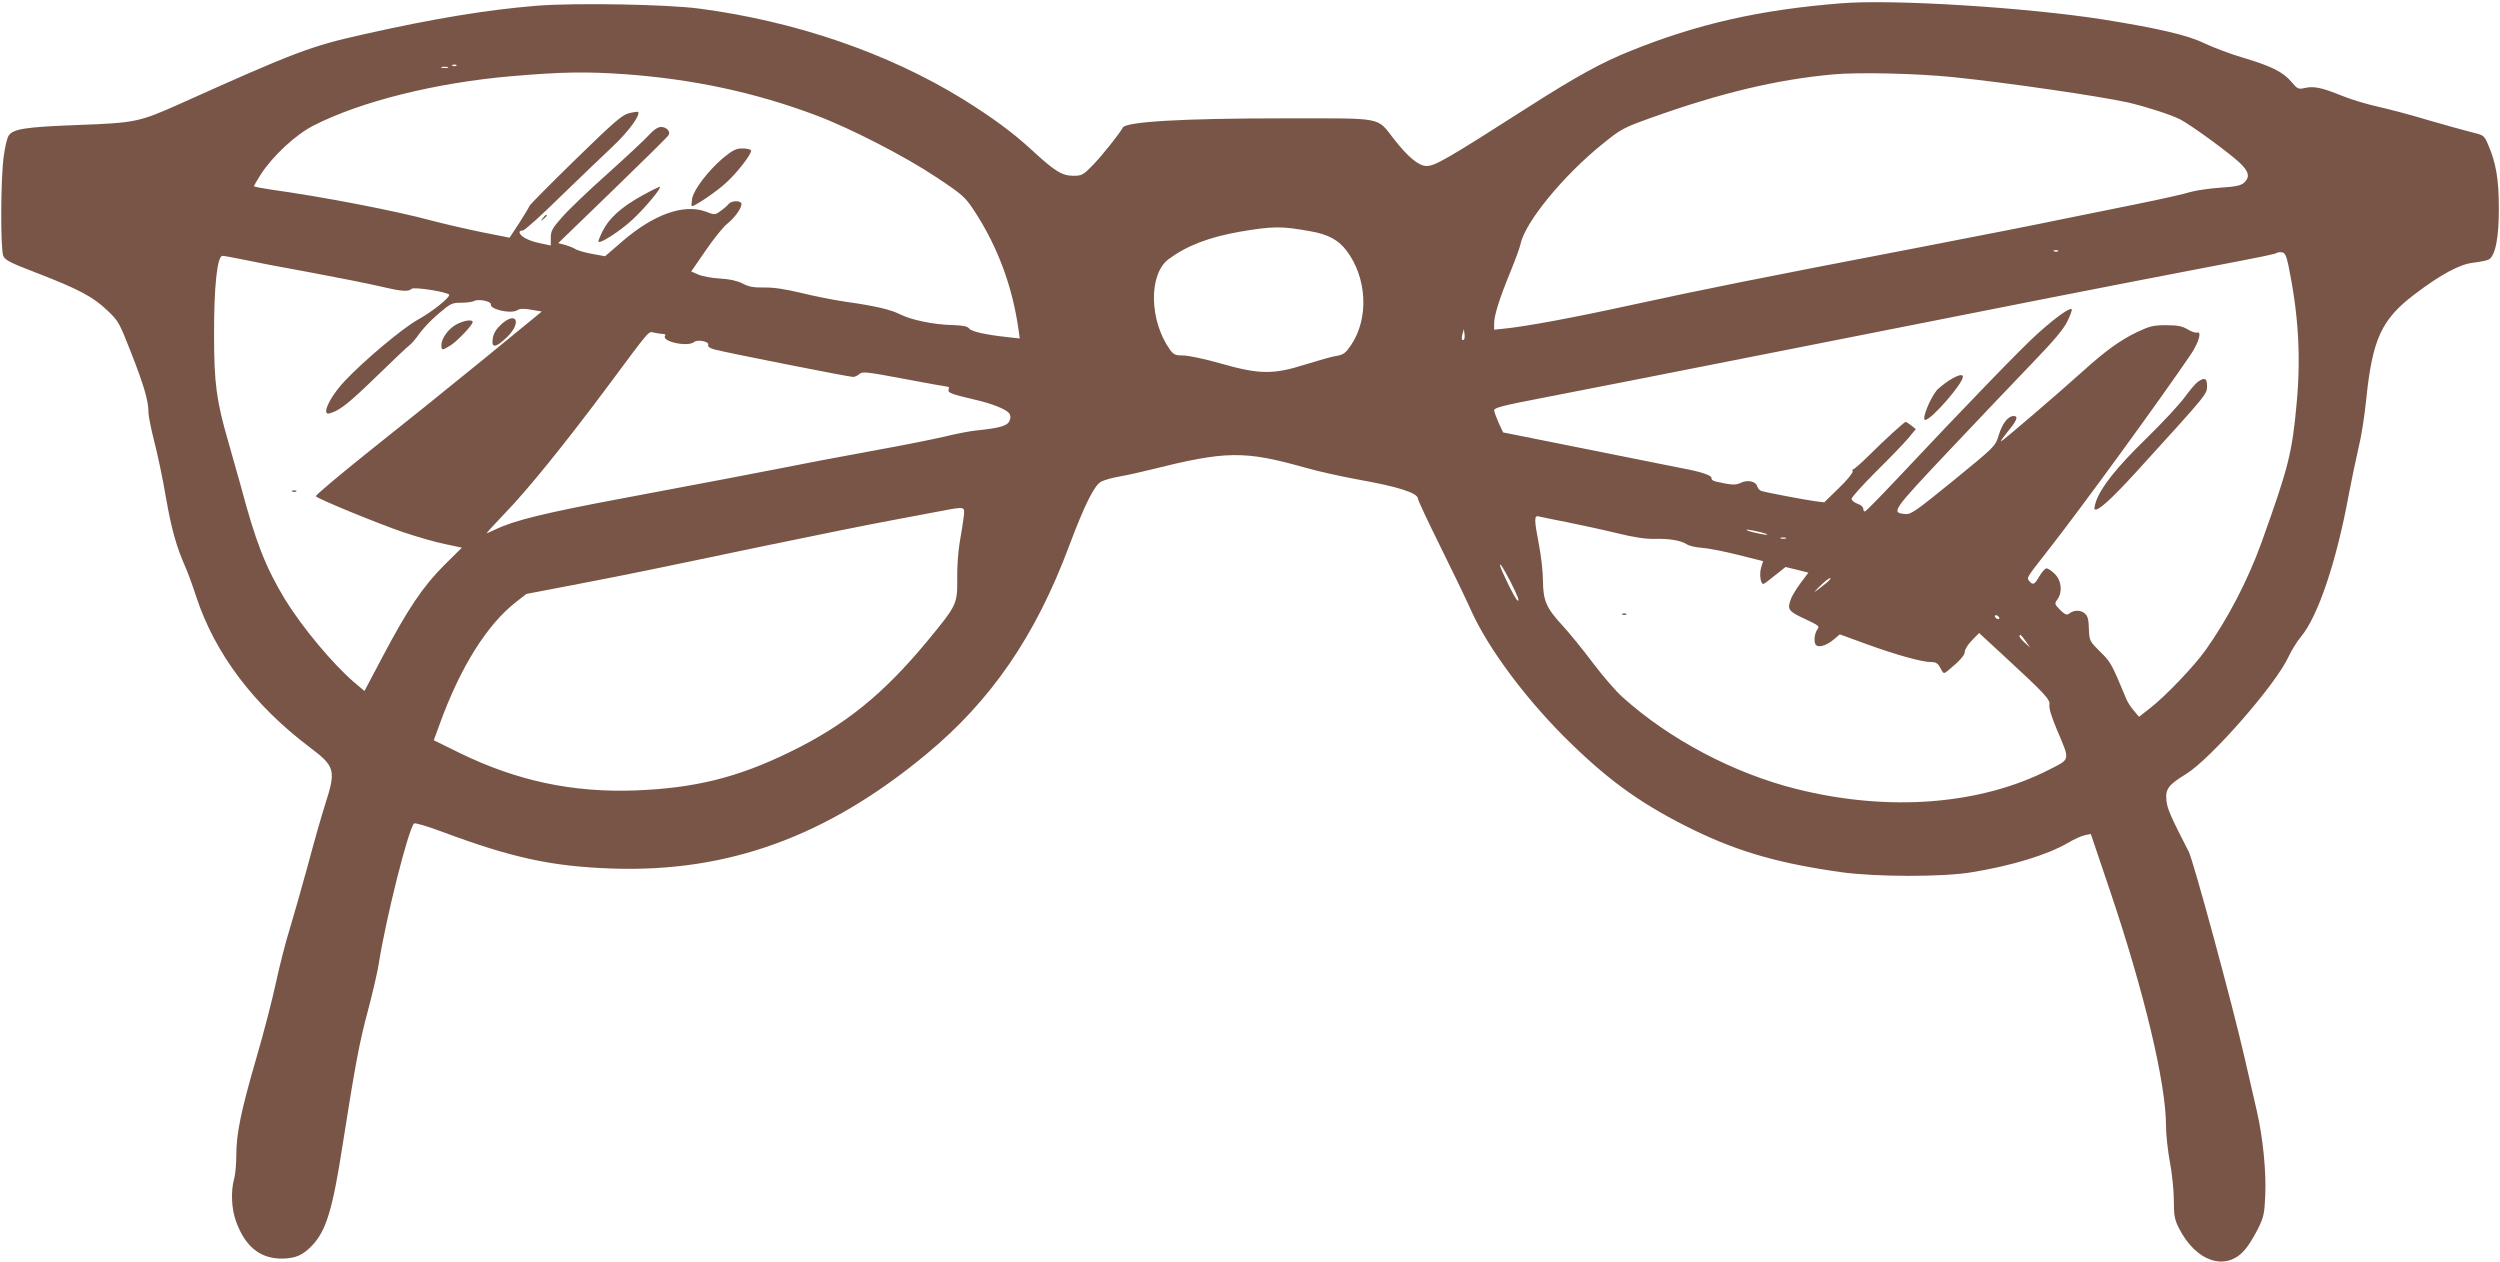 <?xml version="1.0" standalone="no"?>
<!DOCTYPE svg PUBLIC "-//W3C//DTD SVG 20010904//EN"
 "http://www.w3.org/TR/2001/REC-SVG-20010904/DTD/svg10.dtd">
<svg version="1.0" xmlns="http://www.w3.org/2000/svg"
 width="1280pt" height="646pt" viewBox="0 0 1280 646"
 preserveAspectRatio="xMidYMid meet">
<g transform="translate(0,646) scale(0.1,-0.1)"
fill="#795548" stroke="none">
<path d="M9425 6443 c-416 -33 -735 -106 -1075 -243 -146 -58 -282 -133 -520
-285 -425 -272 -483 -305 -527 -305 -39 1 -93 45 -163 134 -95 120 -41 110
-579 110 -507 0 -795 -17 -812 -47 -20 -36 -108 -145 -155 -194 -48 -49 -56
-53 -98 -53 -58 0 -95 23 -209 128 -99 92 -207 171 -358 265 -382 235 -855
398 -1349 463 -167 22 -632 30 -827 15 -252 -20 -533 -66 -888 -146 -273 -61
-349 -89 -940 -355 -213 -95 -230 -99 -526 -110 -270 -10 -332 -20 -355 -55
-8 -12 -19 -60 -25 -106 -16 -115 -17 -476 -2 -510 9 -21 39 -36 175 -88 209
-81 284 -120 357 -190 57 -53 62 -63 122 -216 66 -168 89 -247 89 -305 0 -20
14 -89 31 -155 17 -66 44 -194 59 -285 28 -159 53 -249 100 -355 12 -27 37
-95 55 -151 96 -291 294 -554 582 -771 129 -97 134 -117 78 -291 -19 -59 -59
-200 -89 -313 -31 -113 -72 -257 -91 -320 -20 -63 -52 -187 -71 -275 -19 -89
-64 -263 -100 -386 -80 -275 -104 -392 -104 -500 0 -45 -5 -101 -11 -123 -18
-63 -14 -154 9 -217 47 -131 124 -193 237 -192 68 1 105 17 152 66 73 76 106
184 158 521 64 406 85 521 130 687 24 91 49 199 55 240 36 228 150 683 180
714 4 4 68 -14 142 -42 362 -135 562 -178 873 -189 593 -20 1099 164 1606 584
334 276 561 607 733 1068 79 210 129 311 164 329 15 8 57 20 92 26 36 6 108
22 160 35 388 97 479 99 795 10 66 -19 186 -45 267 -60 208 -37 308 -69 308
-99 0 -7 50 -114 111 -237 61 -123 133 -272 159 -330 89 -201 293 -473 517
-689 206 -200 375 -318 628 -441 231 -112 440 -171 755 -215 176 -24 516 -25
665 0 204 33 387 89 492 150 32 19 72 37 88 40 l30 6 97 -287 c176 -521 288
-989 288 -1208 0 -44 9 -127 20 -185 11 -58 20 -146 20 -196 0 -76 4 -98 25
-140 88 -176 245 -227 341 -110 17 19 45 66 64 103 30 60 34 79 38 169 6 124
-12 299 -42 431 -12 54 -42 181 -65 283 -62 271 -261 1004 -285 1050 -94 183
-110 220 -114 263 -6 57 11 79 99 133 126 76 462 460 526 601 15 32 43 78 64
103 87 104 182 385 245 729 14 74 36 179 49 235 14 55 32 168 40 251 32 309
78 409 246 537 136 103 232 155 302 163 34 4 70 11 79 16 34 18 53 113 52 264
0 147 -14 230 -55 325 -21 48 -21 48 -92 65 -40 10 -139 38 -222 62 -82 25
-197 55 -255 68 -58 13 -139 38 -180 55 -98 40 -142 50 -187 40 -35 -8 -39 -7
-71 31 -44 51 -101 80 -249 124 -65 19 -154 53 -198 74 -84 41 -235 76 -515
121 -394 62 -1083 105 -1345 83z m-7088 -319 c-3 -3 -12 -4 -19 -1 -8 3 -5 6
6 6 11 1 17 -2 13 -5z m-44 -11 c-7 -2 -21 -2 -30 0 -10 3 -4 5 12 5 17 0 24
-2 18 -5z m907 -33 c347 -25 666 -93 977 -210 176 -66 456 -210 615 -316 137
-91 149 -102 196 -173 120 -183 196 -388 227 -610 l6 -44 -63 7 c-111 12 -183
28 -196 44 -9 12 -33 16 -90 18 -91 2 -207 26 -262 54 -49 25 -130 44 -280 65
-63 9 -167 30 -231 46 -80 19 -139 28 -187 27 -54 -1 -80 4 -111 21 -28 14
-66 22 -115 25 -40 2 -89 11 -110 20 l-37 16 73 106 c40 59 90 121 111 138 43
34 81 91 72 106 -9 15 -51 12 -65 -5 -7 -9 -26 -25 -42 -36 -27 -20 -30 -20
-73 -3 -112 42 -267 -12 -429 -152 l-88 -76 -66 12 c-37 7 -77 18 -88 26 -12
7 -36 16 -54 21 l-32 8 279 270 c153 148 282 275 286 283 12 18 -10 42 -39 42
-15 0 -38 -15 -62 -42 -20 -22 -116 -112 -213 -199 -97 -86 -201 -186 -232
-222 -49 -55 -57 -70 -57 -104 l0 -40 -61 13 c-56 12 -99 36 -99 56 0 4 7 8
17 8 9 0 96 78 192 173 97 94 218 210 268 257 80 75 144 162 130 177 -3 2 -24
-1 -48 -7 -36 -10 -78 -47 -273 -237 -127 -124 -233 -231 -235 -237 -2 -6 -25
-45 -52 -87 l-50 -76 -141 28 c-78 16 -191 42 -252 58 -197 53 -549 121 -833
161 -46 7 -83 14 -83 17 0 2 16 30 36 61 60 93 177 202 269 249 242 124 629
220 1015 253 258 22 380 24 580 10z m6801 -15 c282 -29 752 -98 896 -130 93
-22 218 -62 267 -87 54 -28 250 -171 304 -222 47 -45 53 -73 21 -102 -16 -14
-43 -20 -122 -25 -56 -4 -124 -14 -152 -22 -27 -9 -151 -37 -275 -62 -124 -25
-301 -61 -395 -80 -93 -20 -415 -83 -715 -141 -813 -156 -1122 -218 -1470
-294 -296 -65 -554 -113 -662 -123 l-48 -5 0 32 c0 41 27 127 82 261 25 61 49
126 53 145 23 112 218 350 420 513 95 77 107 83 249 134 355 127 644 196 931
222 128 12 432 5 616 -14z m-3292 -789 c91 -16 143 -44 185 -99 105 -138 116
-346 24 -483 -28 -41 -39 -50 -74 -56 -23 -3 -95 -24 -160 -44 -164 -52 -235
-52 -434 5 -80 23 -166 41 -192 41 -40 0 -49 4 -68 30 -106 149 -110 385 -7
463 93 69 207 113 367 141 168 28 210 29 359 2z m3828 -102 c-3 -3 -12 -4 -19
-1 -8 3 -5 6 6 6 11 1 17 -2 13 -5z m1180 -74 c51 -249 64 -463 42 -703 -23
-255 -41 -328 -181 -717 -69 -191 -172 -389 -285 -548 -58 -82 -208 -239 -285
-298 l-56 -44 -28 33 c-15 17 -33 46 -39 62 -74 178 -77 184 -132 238 -54 54
-55 55 -58 117 -1 51 -6 67 -23 81 -22 17 -55 16 -80 -4 -10 -8 -21 -2 -44 20
-29 30 -30 32 -14 54 27 38 21 96 -13 130 -16 16 -35 29 -43 29 -7 0 -23 -18
-36 -40 -25 -43 -33 -48 -52 -25 -14 17 -17 13 91 151 173 220 584 785 737
1011 40 60 57 120 30 110 -7 -2 -29 5 -48 17 -27 16 -51 21 -110 21 -66 0 -84
-5 -150 -36 -86 -42 -161 -96 -275 -199 -115 -104 -413 -360 -420 -360 -4 0
11 21 33 48 49 59 58 82 32 82 -29 0 -59 -39 -77 -100 -17 -55 -19 -57 -231
-230 -188 -153 -218 -175 -246 -172 -75 7 -73 11 226 328 155 164 348 367 429
451 104 108 155 168 174 208 15 30 25 58 22 62 -10 9 -79 -40 -171 -122 -78
-69 -371 -372 -729 -753 -81 -86 -152 -158 -157 -160 -6 -2 -10 4 -10 13 0 9
-13 21 -30 26 -16 6 -30 17 -30 25 0 8 57 71 126 140 70 69 144 146 165 171
l38 46 -24 19 c-13 10 -25 18 -28 18 -7 0 -111 -95 -191 -175 -39 -38 -74 -69
-78 -68 -4 2 -5 -3 -2 -10 2 -7 -29 -46 -71 -86 l-75 -73 -48 6 c-51 7 -247
44 -273 52 -9 3 -19 13 -22 24 -7 26 -50 35 -84 18 -27 -13 -47 -12 -130 7
-13 3 -22 11 -20 17 2 14 -50 32 -158 52 -44 9 -266 53 -494 99 l-415 83 -23
49 c-12 28 -23 57 -23 65 0 12 51 25 228 59 125 24 722 141 1327 261 1114 221
1556 308 2035 400 368 70 413 80 419 86 3 2 14 4 25 2 15 -2 22 -17 33 -68z
m-10472 31 c50 -11 205 -41 345 -66 140 -26 300 -58 355 -71 110 -26 146 -29
162 -13 12 12 193 -17 193 -31 0 -17 -90 -88 -161 -127 -76 -42 -277 -210
-375 -315 -52 -55 -94 -123 -94 -153 0 -12 6 -15 23 -10 49 15 98 55 237 190
80 78 154 148 165 156 11 8 34 34 50 58 17 24 60 71 98 103 63 54 71 58 118
58 28 0 58 4 67 9 22 12 88 -2 85 -17 -6 -26 104 -51 136 -30 13 8 34 9 72 2
l53 -9 -304 -249 c-168 -137 -430 -348 -583 -469 -152 -122 -274 -224 -270
-228 16 -16 324 -142 448 -184 72 -24 168 -52 215 -61 l85 -18 -91 -90 c-109
-109 -186 -224 -315 -468 l-93 -176 -52 44 c-111 95 -268 284 -354 424 -101
167 -151 295 -228 585 -17 61 -46 164 -65 230 -58 200 -71 293 -71 535 -1 250
16 410 43 410 9 0 57 -9 106 -19z m6251 -409 c-11 -10 -15 4 -8 28 l7 25 3
-23 c2 -13 1 -26 -2 -30z m-4099 28 c8 0 12 -4 8 -10 -18 -29 117 -58 149 -31
18 15 79 2 72 -15 -3 -9 8 -17 35 -24 55 -15 687 -140 707 -140 8 0 23 7 32
15 15 14 39 11 230 -25 117 -22 217 -40 222 -40 6 0 8 -6 5 -14 -7 -16 12 -24
133 -52 89 -20 160 -49 177 -70 8 -12 9 -22 1 -40 -11 -25 -52 -36 -170 -48
-31 -3 -103 -17 -160 -31 -56 -13 -213 -45 -348 -69 -135 -25 -267 -50 -295
-55 -93 -18 -369 -72 -470 -91 -55 -10 -293 -55 -530 -100 -405 -76 -558 -113
-659 -161 -22 -11 -42 -19 -44 -19 -3 0 40 46 94 103 111 114 300 347 513 632
242 325 218 298 253 291 17 -3 37 -6 45 -6z m1537 -937 c-3 -27 -12 -84 -20
-128 -8 -44 -14 -128 -13 -187 1 -131 -1 -136 -152 -319 -227 -274 -421 -431
-704 -569 -268 -131 -486 -185 -790 -197 -324 -12 -609 49 -902 192 l-132 65
30 82 c105 290 241 508 389 624 l55 43 235 45 c129 25 300 58 380 75 80 16
350 73 600 125 251 52 541 111 645 130 105 20 224 42 265 50 123 23 121 24
114 -31z m3096 -28 c74 -15 189 -40 254 -56 81 -20 141 -29 185 -28 78 2 137
-8 168 -28 12 -8 47 -16 78 -18 31 -2 113 -18 184 -36 l128 -32 -10 -33 c-10
-32 -3 -84 11 -84 4 0 31 20 60 44 l54 43 58 -14 59 -15 -39 -52 c-21 -28 -43
-64 -49 -79 -22 -57 -16 -66 68 -105 75 -35 79 -38 65 -56 -16 -23 -19 -72 -3
-81 16 -11 55 3 88 31 l31 26 137 -50 c151 -55 284 -92 332 -92 24 0 34 -7 46
-31 16 -30 17 -30 38 -13 62 51 87 80 87 98 0 11 16 37 36 57 l37 38 116 -107
c222 -205 250 -234 244 -262 -3 -16 12 -63 40 -130 66 -155 68 -145 -38 -199
-354 -182 -824 -219 -1296 -101 -320 80 -650 253 -892 471 -33 29 -100 107
-150 173 -50 67 -120 153 -155 191 -85 92 -101 129 -102 230 0 44 -9 126 -20
183 -25 130 -26 155 -2 148 9 -2 78 -17 152 -31z m985 -50 c28 -7 41 -13 30
-13 -11 0 -42 6 -70 13 -27 7 -41 13 -30 13 11 0 43 -6 70 -13z m128 -32 c-7
-2 -19 -2 -25 0 -7 3 -2 5 12 5 14 0 19 -2 13 -5z m-1412 -216 c40 -78 52
-110 38 -101 -12 7 -89 165 -89 180 0 13 16 -13 51 -79z m1617 -14 c-64 -52
-73 -56 -31 -15 23 23 47 42 53 42 7 0 -3 -12 -22 -27z m887 -173 c3 -5 2 -10
-4 -10 -5 0 -13 5 -16 10 -3 6 -2 10 4 10 5 0 13 -4 16 -10z m136 -122 l23
-33 -27 24 c-15 14 -27 28 -27 33 0 15 8 8 31 -24z"/>
<path d="M3701 5650 c-74 -63 -148 -159 -157 -206 -3 -19 -5 -37 -2 -39 6 -7
120 69 171 115 60 53 140 157 132 170 -3 6 -24 10 -45 10 -31 0 -49 -9 -99
-50z"/>
<path d="M3290 5460 c-106 -58 -171 -116 -204 -182 -14 -28 -24 -53 -22 -56
11 -10 117 59 178 117 63 59 145 158 137 165 -2 1 -42 -18 -89 -44z"/>
<path d="M2779 5343 c-13 -16 -12 -17 4 -4 16 13 21 21 13 21 -2 0 -10 -8 -17
-17z"/>
<path d="M9979 4512 c-24 -16 -51 -38 -61 -48 -36 -42 -81 -154 -61 -154 31 0
193 186 193 221 0 16 -26 9 -71 -19z"/>
<path d="M11253 4505 c-12 -8 -41 -43 -66 -77 -25 -35 -114 -131 -199 -214
-151 -147 -232 -249 -257 -323 -6 -19 -9 -36 -7 -38 14 -14 81 46 212 189 374
411 364 399 364 444 0 38 -13 43 -47 19z"/>
<path d="M2565 4798 c-24 -22 -38 -45 -42 -70 -8 -52 14 -50 72 5 79 76 49
138 -30 65z"/>
<path d="M2337 4799 c-41 -22 -77 -71 -77 -106 0 -28 4 -28 46 -2 34 21 114
105 114 120 0 15 -44 9 -83 -12z"/>
<path d="M1498 3943 c7 -3 16 -2 19 1 4 3 -2 6 -13 5 -11 0 -14 -3 -6 -6z"/>
<path d="M8308 3313 c7 -3 16 -2 19 1 4 3 -2 6 -13 5 -11 0 -14 -3 -6 -6z"/>
</g>
</svg>
